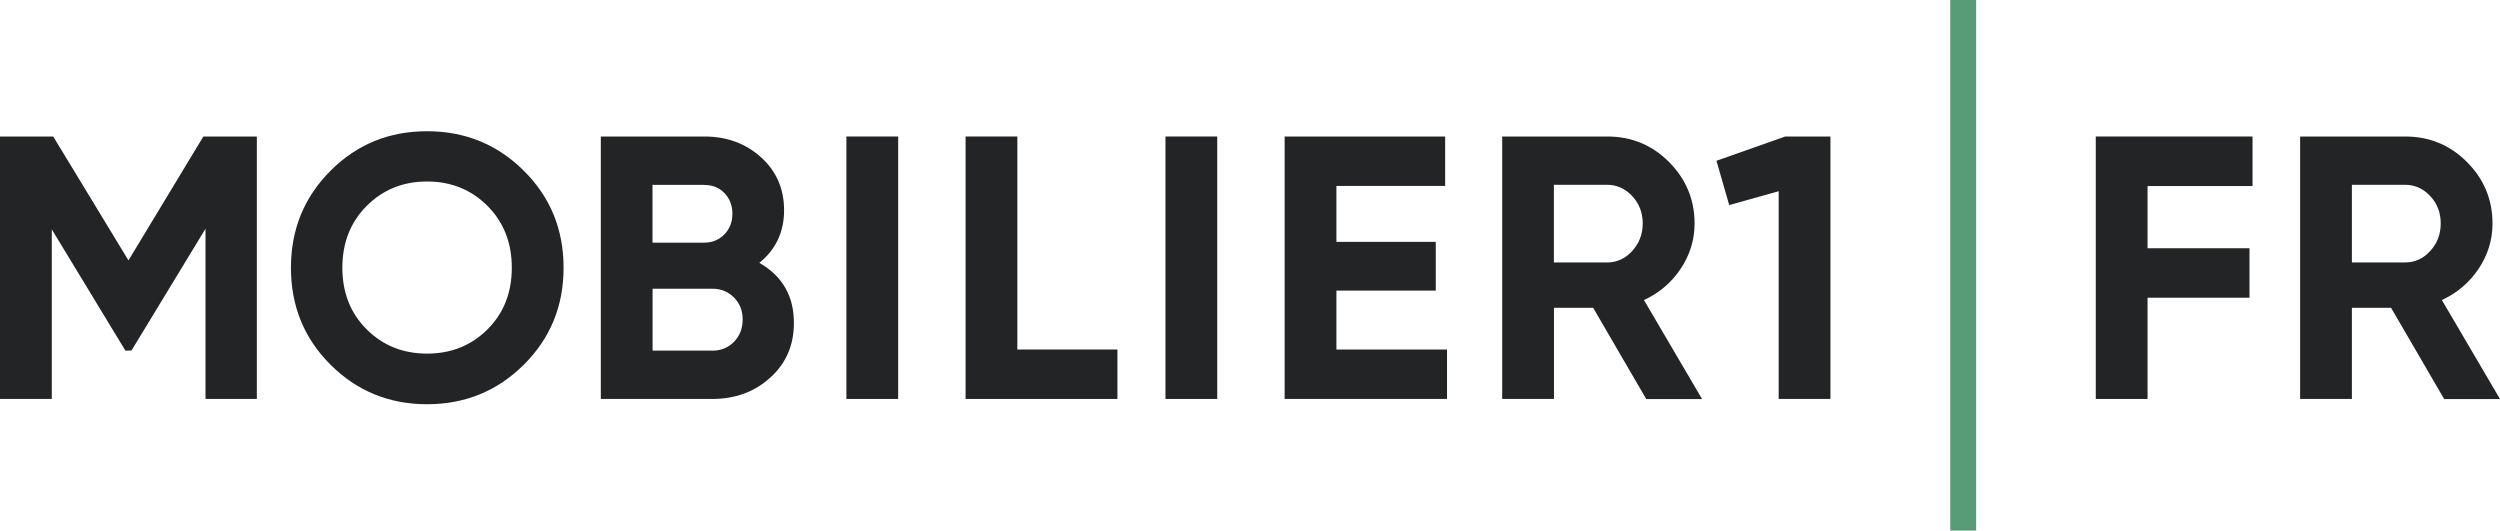 <?xml version="1.0" encoding="UTF-8"?><svg id="b" xmlns="http://www.w3.org/2000/svg" width="280.04" height="59.43" viewBox="0 0 280.04 59.43"><defs><style>.e{fill:#222425;}.f{fill:#559c77;}</style></defs><g id="c"><g id="d"><path class="e" d="M28.77,15.29v29.4h-5.75v-19.07l-8.29,13.64-.68.02-8.25-13.59v19H0V15.29h5.96l8.43,13.88,8.39-13.88h5.99Z"/><path class="e" d="M58.68,40.85c-2.97,2.95-6.58,4.43-10.84,4.43s-7.86-1.48-10.82-4.43-4.43-6.57-4.43-10.86,1.48-7.9,4.43-10.86,6.56-4.43,10.82-4.43,7.87,1.48,10.84,4.43,4.45,6.57,4.45,10.86-1.48,7.9-4.45,10.86ZM41.08,36.9c1.82,1.81,4.07,2.71,6.76,2.71s4.94-.9,6.76-2.71,2.73-4.11,2.73-6.91-.91-5.11-2.73-6.93-4.07-2.73-6.76-2.73-4.94.91-6.76,2.73c-1.82,1.82-2.73,4.13-2.73,6.93s.91,5.1,2.73,6.91Z"/><path class="e" d="M85.07,29.45c2.58,1.48,3.86,3.72,3.86,6.72,0,2.49-.88,4.54-2.65,6.13-1.76,1.6-3.93,2.39-6.51,2.39h-12.47V15.29h11.59c2.52,0,4.64.78,6.36,2.33,1.72,1.55,2.58,3.54,2.58,5.94s-.92,4.4-2.77,5.88ZM78.89,20.71h-5.8v6.47h5.8c.9,0,1.64-.31,2.25-.92.6-.62.9-1.39.9-2.31s-.29-1.69-.88-2.31c-.59-.62-1.34-.92-2.27-.92ZM79.78,39.28c.98,0,1.79-.33,2.44-.99.64-.66.97-1.49.97-2.5s-.32-1.8-.97-2.46c-.64-.66-1.46-.99-2.44-.99h-6.68v6.93h6.68Z"/><path class="e" d="M94.81,15.29h5.8v29.4h-5.8V15.29Z"/><path class="e" d="M113.96,39.15h11.21v5.54h-17.01V15.29h5.8v23.86Z"/><path class="e" d="M130.55,15.29h5.8v29.4h-5.8V15.29Z"/><path class="e" d="M149.7,39.15h12.39v5.54h-18.19V15.29h17.98v5.54h-12.18v6.26h11.13v5.46h-11.13v6.59Z"/><path class="e" d="M184.4,44.69l-5.94-10.21h-4.39v10.21h-5.8V15.29h11.76c2.72,0,5.03.95,6.93,2.86s2.86,4.2,2.86,6.89c0,1.82-.52,3.51-1.55,5.06-1.04,1.55-2.41,2.72-4.12,3.51l6.51,11.09h-6.26ZM174.06,20.71v8.69h5.96c1.09,0,2.03-.43,2.81-1.28.78-.85,1.18-1.88,1.18-3.09s-.39-2.23-1.18-3.07c-.78-.84-1.72-1.26-2.81-1.26h-5.96Z"/><path class="e" d="M200,15.29h5.04v29.4h-5.8v-23.27l-5.54,1.55-1.43-4.96,7.73-2.73Z"/><path class="f" d="M218.46,0h2.9v59.43h-2.9V0Z"/><path class="e" d="M252.32,20.84h-11.76v6.97h11.42v5.54h-11.42v11.34h-5.8V15.29h17.56v5.54Z"/><path class="e" d="M273.78,44.69l-5.94-10.21h-4.39v10.21h-5.8V15.29h11.76c2.71,0,5.03.95,6.93,2.86,1.9,1.9,2.86,4.2,2.86,6.89,0,1.82-.52,3.51-1.55,5.06-1.04,1.55-2.41,2.72-4.12,3.51l6.51,11.09h-6.26ZM263.45,20.71v8.69h5.96c1.09,0,2.03-.43,2.81-1.28.78-.85,1.18-1.88,1.18-3.09s-.39-2.23-1.18-3.07c-.78-.84-1.72-1.26-2.81-1.26h-5.96Z"/></g></g></svg>